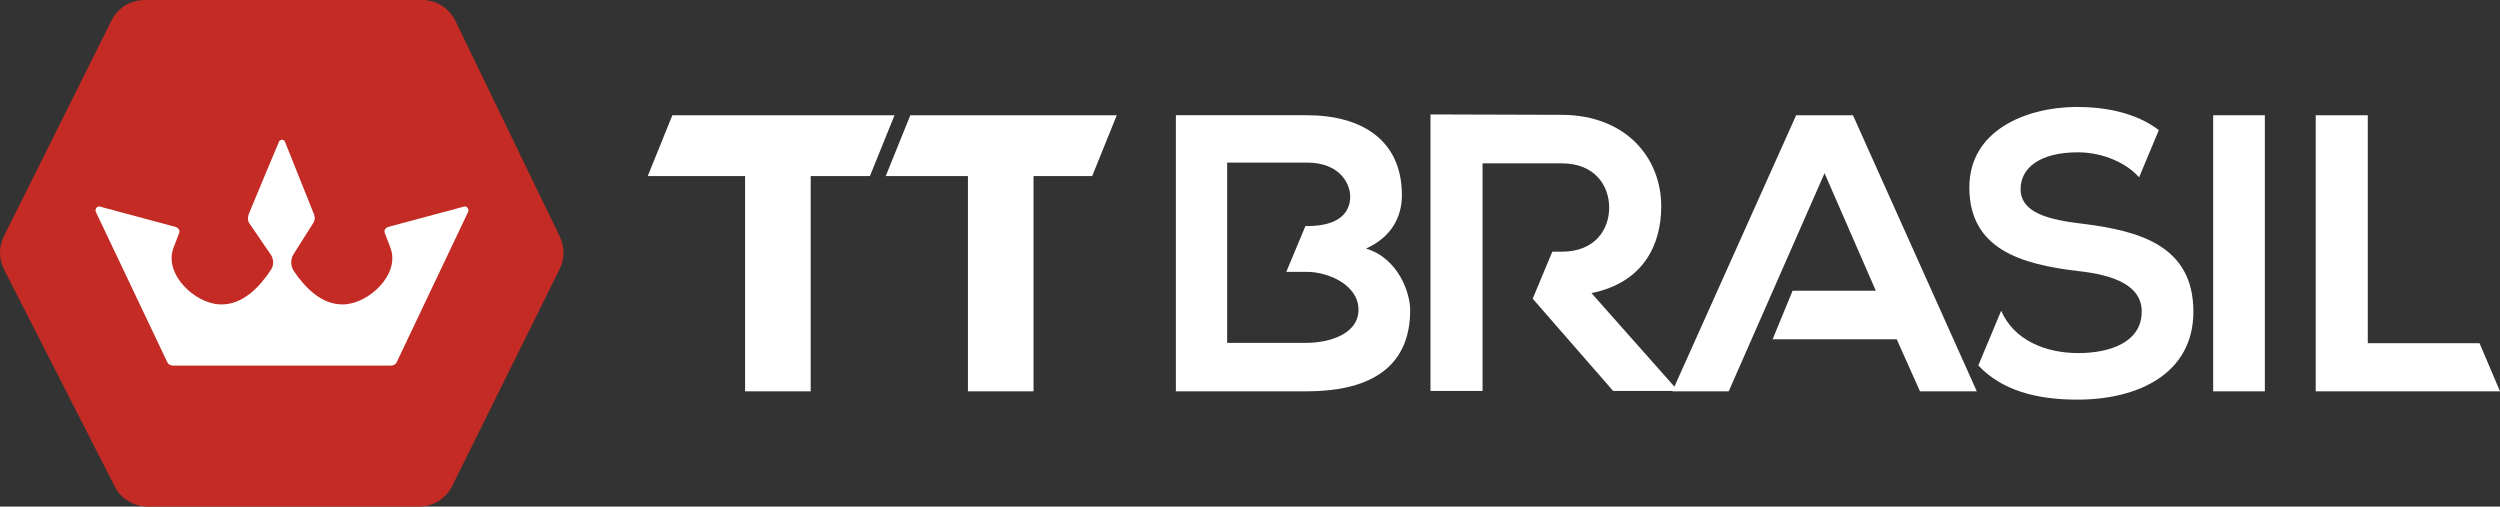 <?xml version="1.0" encoding="UTF-8"?>
<svg id="Camada_1" data-name="Camada 1" xmlns="http://www.w3.org/2000/svg" viewBox="0 0 1109.19 224.76">
  <rect x="0" y="0" width="1109.19" height="224.76" fill="#333333" stroke="none"/>
  <defs>
    <style>
      .cls-1 {
        fill: #fff;
      }

      .cls-1, .cls-2 {
        stroke-width: 0px;
      }

      .cls-2 {
        fill: #c42b24;
      }
    </style>
  </defs>
  <g>
    <rect class="cls-1" x="981.93" y="51.13" width="22.93" height="122.5"/>
    <polygon class="cls-1" points="1100.12 152.28 1050.53 152.28 1050.53 51.13 1027.43 51.13 1027.43 173.63 1109.19 173.63 1100.12 152.28"/>
    <g>
      <path class="cls-1" d="m359.64,143.19l.04-.09v-64.97h26.28l10.92-27h-98.57l-10.92,27h43.19v95.5h29.1v-30.42l-.04-.02Z"/>
      <path class="cls-1" d="m495.49,51.13h-91.6l-10.92,27h36.48v95.5h29.1v-95.5h26.02l10.92-27Z"/>
    </g>
    <path class="cls-1" d="m606.06,110.28c11.38-5.08,15.93-14.18,15.93-23.63,0-24.68-18.03-35.53-42.18-35.53h-58.1v122.5h58.1c25.38,0,45.85-8.75,45.85-36.05,0-7.7-5.25-22.93-19.6-27.3Zm-26.25,41.83h-35.35v-79.98h0s0,0,0,0h35.35c14.7,0,19.25,9.45,19.25,15.05,0,7-4.73,13.13-19.25,13.13h-.63l-8.48,20.3h9.11c9.45,0,22.92,5.77,22.92,16.8s-13.47,14.7-22.92,14.7Z"/>
    <path class="cls-1" d="m706.07,130.05c23.28-4.73,30.98-21.7,30.98-38.5,0-21.18-15.23-40.43-44.1-40.6-19.43,0-38.85-.18-58.28-.18v122.68h23.1s0,0,0,0v-100.98h0s35.18,0,35.18,0c14.53,0,21,9.8,21,19.6s-6.3,19.6-21,19.6h-4.22l-8.71,20.85,35.68,40.92h27.48v-1.58l-37.1-41.83Z"/>
    <polygon class="cls-1" points="822.11 51.13 796.91 51.13 741.96 173.63 766.98 173.63 766.98 173.63 809.51 76.85 809.51 76.85 809.51 76.85 832.26 129 795.32 129 786.47 150.53 841.53 150.53 851.86 173.63 877.06 173.63 822.11 51.13"/>
    <path class="cls-1" d="m923.79,99.25c-14.7-1.75-27.3-4.73-27.3-15.4,0-9.1,8.22-16.27,25.38-16.27,11.67,0,22,5.12,27.19,11.11l8.76-20.97c-10.13-7.71-23.55-10.27-36.64-10.27-22.58.17-47.43,10.5-47.43,35.7,0,27.48,23.1,34.13,48.13,37.1,16.28,1.75,28.35,6.48,28.35,18.03,0,13.3-13.65,18.38-28.18,18.38s-28.57-5.77-34.18-18.79l-10.14,24.28c10.41,11.02,25.64,15.16,43.97,15.16,27.3,0,51.45-11.73,51.45-39.03,0-29.23-23.8-35.88-49.35-39.03Z"/>
  </g>
  <g>
    <path class="cls-2" d="m187.29,0h-123.14c-6.2,0-11.88,3.5-14.66,9.04L1.74,104.75c-2.33,4.63-2.33,10.09,0,14.72l49.11,96.25c2.78,5.54,8.46,9.04,14.66,9.04h120.41c6.2,0,11.88-3.5,14.66-9.04l47.68-96.25c2.33-4.63,2.33-10.09,0-14.72L201.94,9.04c-2.78-5.54-8.46-9.04-14.66-9.04Z"/>
    <path class="cls-1" d="m207.19,91.96c-.48-.41-1.12-.49-1.67-.21l-33.05,8.87c-1.24.33-2.1,1.34-1.86,2.39.02.09.05.19.08.28l2.53,6.64c4.43,11.63-9.39,24.71-20.57,25.11-.16,0-.31.01-.47.01-9.5.2-16.93-7.52-21.81-14.79-.13-.19-.25-.39-.36-.6-1.15-2.18-1.04-4.93.29-6.98.11-.16,8.68-13.72,8.68-13.72.79-1.25.88-2.7.29-3.99-.13-.28-12.93-32.32-12.93-32.32-.65-.85-1.81-.85-2.47,0,0,0-13.09,31.19-13.48,32.29-.46,1.29-.66,2.83.29,4.21l9.25,13.51c1.54,1.96,1.7,4.89.32,7-4.8,7.34-12.25,15.4-21.82,15.4-.13,0-.26,0-.39,0-.16,0-.31,0-.47-.01-11.19-.4-25-13.48-20.58-25.11l2.53-6.64c.04-.09.06-.19.08-.28.23-1.05-.62-2.05-1.86-2.39l-33.05-8.87c-.55-.28-1.19-.2-1.67.21-.35.3-.57.74-.63,1.21-.04.31.04.63.18.92l31.7,66.69c.41.86,1.43,1.43,2.56,1.43h96.57c1.13,0,2.15-.57,2.56-1.43l31.7-66.69c.14-.29.22-.61.18-.92-.06-.47-.28-.91-.63-1.21Z"/>
  </g>
</svg>